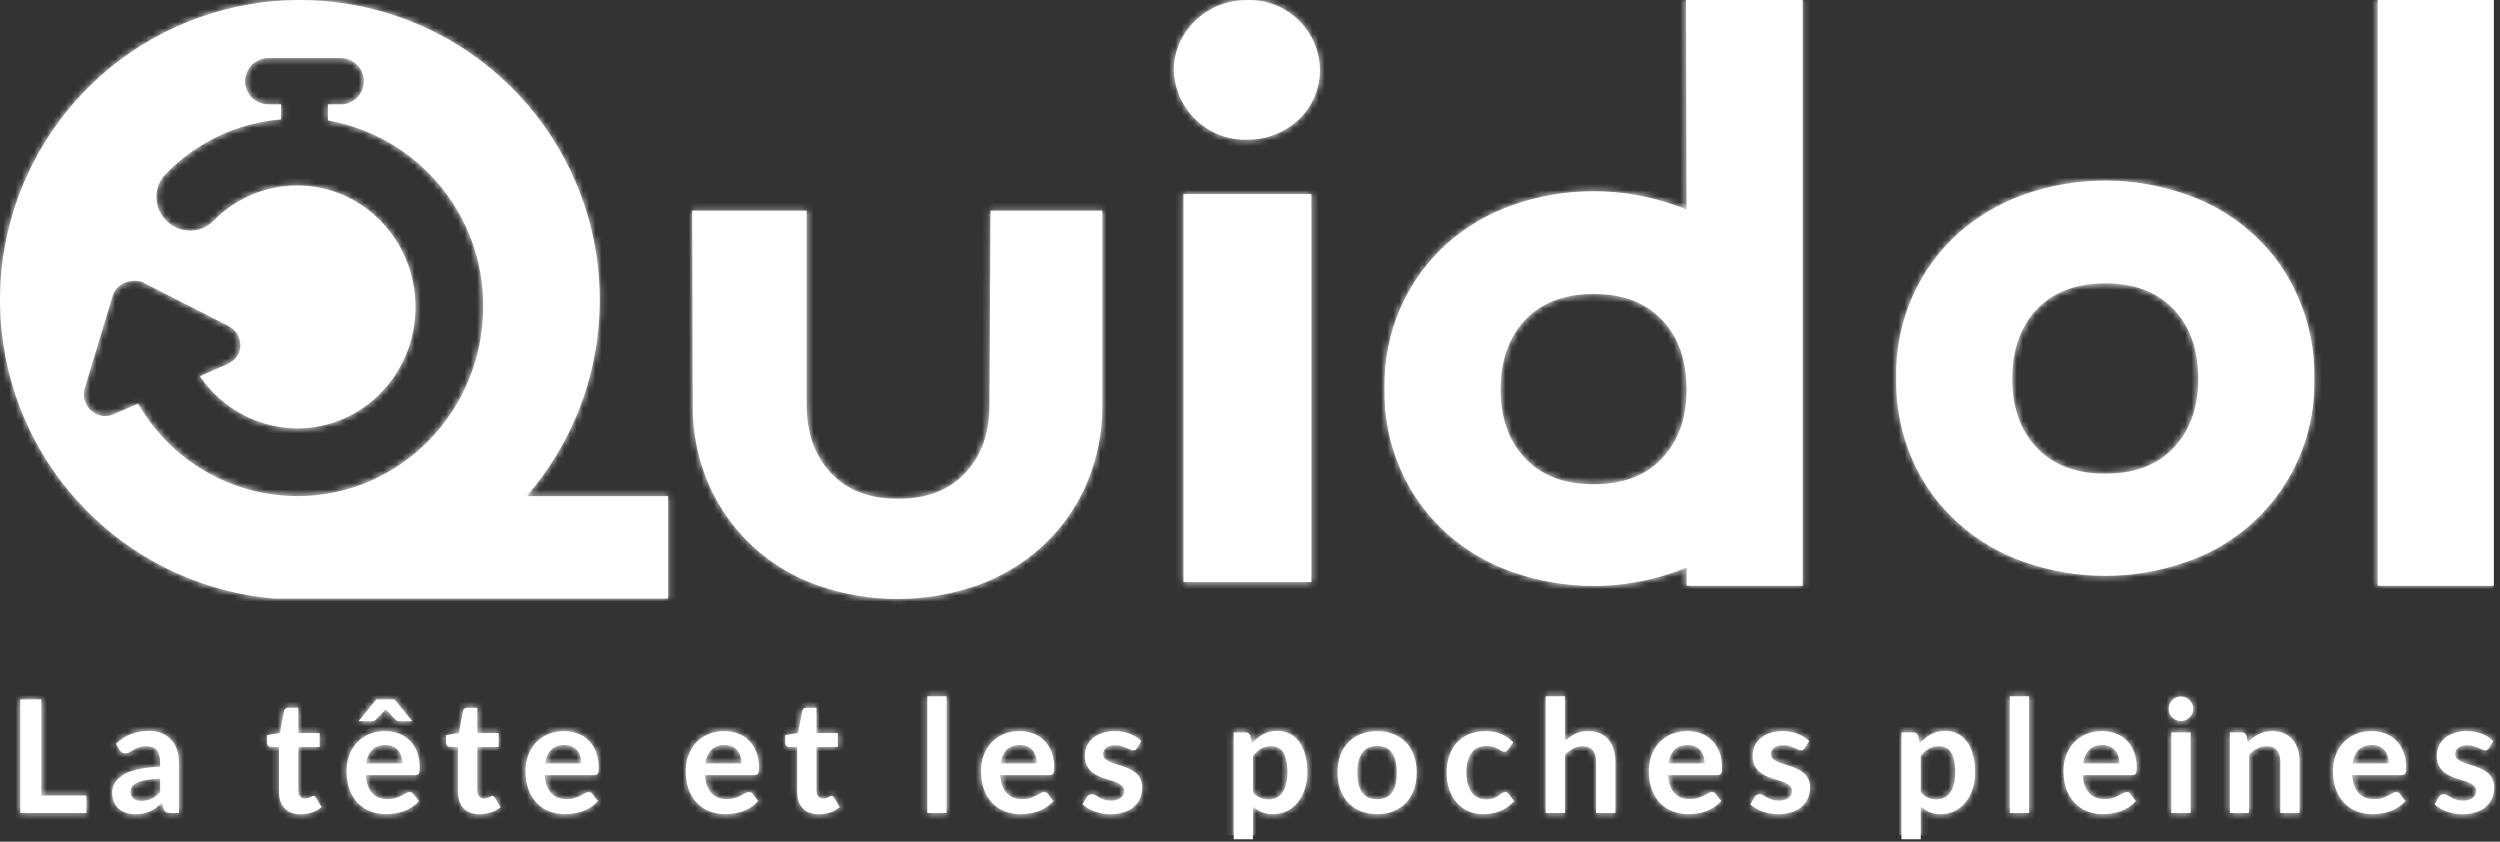<?xml version="1.0" encoding="UTF-8"?>
<svg width="401px" height="135px" viewBox="0 0 401 135" version="1.1" xmlns="http://www.w3.org/2000/svg" xmlns:xlink="http://www.w3.org/1999/xlink">
    <rect x="0" y="0" width="401" height="135" fill="#333333" stroke="none"/>
    <!-- Generator: Sketch 50.2 (55047) - http://www.bohemiancoding.com/sketch -->
    <title>Logo/Quidol + Signature</title>
    <desc>Created with Sketch.</desc>
    <defs>
        <path d="M10.861,16.603 L10.861,19.4 L0.262,19.4 L0.262,1.18 L3.628,1.18 L3.628,16.603 L10.861,16.603 Z M22.686,13.881 C21.794,13.923 21.043,14.001 20.434,14.114 C19.825,14.228 19.337,14.373 18.97,14.549 C18.603,14.725 18.34,14.931 18.181,15.166 C18.023,15.402 17.944,15.658 17.944,15.935 C17.944,16.481 18.104,16.872 18.425,17.107 C18.747,17.342 19.166,17.46 19.683,17.46 C20.317,17.46 20.865,17.344 21.328,17.113 C21.791,16.882 22.244,16.531 22.686,16.061 L22.686,13.881 Z M15.604,8.274 C17.08,6.913 18.857,6.233 20.934,6.233 C21.685,6.233 22.357,6.357 22.949,6.605 C23.541,6.853 24.042,7.197 24.451,7.638 C24.859,8.079 25.17,8.606 25.383,9.219 C25.596,9.832 25.702,10.504 25.702,11.235 L25.702,19.4 L24.3,19.4 C24.008,19.4 23.783,19.356 23.625,19.268 C23.466,19.179 23.341,19.001 23.249,18.732 L22.974,17.8 C22.649,18.094 22.332,18.352 22.023,18.575 C21.714,18.797 21.393,18.984 21.059,19.135 C20.726,19.287 20.369,19.402 19.99,19.482 C19.61,19.562 19.191,19.602 18.732,19.602 C18.19,19.602 17.689,19.528 17.23,19.381 C16.772,19.234 16.375,19.014 16.042,18.72 C15.708,18.426 15.449,18.06 15.266,17.623 C15.082,17.187 14.991,16.678 14.991,16.099 C14.991,15.771 15.045,15.446 15.153,15.122 C15.262,14.799 15.439,14.49 15.685,14.196 C15.931,13.902 16.25,13.625 16.642,13.365 C17.034,13.104 17.516,12.877 18.088,12.684 C18.659,12.491 19.324,12.334 20.083,12.212 C20.843,12.09 21.71,12.016 22.686,11.991 L22.686,11.235 C22.686,10.37 22.503,9.73 22.136,9.314 C21.769,8.898 21.239,8.69 20.546,8.69 C20.046,8.69 19.631,8.749 19.301,8.866 C18.972,8.984 18.682,9.116 18.432,9.263 C18.181,9.41 17.954,9.543 17.75,9.66 C17.545,9.778 17.318,9.837 17.068,9.837 C16.851,9.837 16.667,9.78 16.517,9.666 C16.367,9.553 16.246,9.421 16.154,9.27 L15.604,8.274 Z M45.223,19.602 C44.105,19.602 43.248,19.285 42.651,18.65 C42.055,18.016 41.756,17.14 41.756,16.023 L41.756,8.803 L40.443,8.803 C40.276,8.803 40.134,8.749 40.017,8.64 C39.9,8.53 39.842,8.367 39.842,8.148 L39.842,6.913 L41.907,6.573 L42.557,3.045 C42.599,2.877 42.678,2.747 42.795,2.655 C42.912,2.562 43.062,2.516 43.245,2.516 L44.847,2.516 L44.847,6.586 L48.276,6.586 L48.276,8.803 L44.847,8.803 L44.847,15.809 C44.847,16.212 44.945,16.527 45.141,16.754 C45.337,16.981 45.606,17.094 45.948,17.094 C46.14,17.094 46.301,17.071 46.43,17.025 C46.559,16.979 46.672,16.93 46.768,16.88 C46.864,16.83 46.949,16.781 47.024,16.735 C47.1,16.689 47.175,16.666 47.25,16.666 C47.341,16.666 47.417,16.689 47.475,16.735 C47.533,16.781 47.596,16.851 47.663,16.943 L48.589,18.455 C48.138,18.833 47.621,19.119 47.037,19.312 C46.453,19.505 45.848,19.602 45.223,19.602 Z M61.552,11.449 C61.552,11.046 61.496,10.666 61.383,10.309 C61.271,9.952 61.102,9.639 60.877,9.37 C60.651,9.102 60.366,8.89 60.02,8.734 C59.673,8.579 59.271,8.501 58.812,8.501 C57.919,8.501 57.217,8.757 56.704,9.27 C56.19,9.782 55.863,10.509 55.721,11.449 L61.552,11.449 Z M55.659,13.327 C55.709,13.99 55.825,14.564 56.009,15.047 C56.193,15.53 56.434,15.929 56.735,16.244 C57.035,16.559 57.392,16.794 57.805,16.949 C58.218,17.105 58.674,17.182 59.175,17.182 C59.675,17.182 60.107,17.124 60.47,17.006 C60.833,16.888 61.15,16.758 61.421,16.615 C61.692,16.473 61.93,16.342 62.134,16.225 C62.339,16.107 62.537,16.048 62.729,16.048 C62.987,16.048 63.179,16.145 63.304,16.338 L64.193,17.472 C63.851,17.875 63.467,18.213 63.041,18.486 C62.616,18.76 62.172,18.978 61.709,19.142 C61.246,19.306 60.775,19.421 60.295,19.488 C59.815,19.555 59.35,19.589 58.9,19.589 C58.007,19.589 57.177,19.44 56.409,19.142 C55.642,18.843 54.975,18.403 54.407,17.819 C53.84,17.235 53.394,16.513 53.068,15.652 C52.743,14.79 52.58,13.793 52.58,12.659 C52.58,11.777 52.722,10.948 53.006,10.171 C53.289,9.393 53.696,8.717 54.226,8.142 C54.756,7.566 55.402,7.111 56.165,6.775 C56.929,6.439 57.79,6.271 58.749,6.271 C59.559,6.271 60.305,6.401 60.989,6.661 C61.673,6.922 62.261,7.302 62.754,7.802 C63.246,8.302 63.632,8.915 63.911,9.641 C64.191,10.368 64.33,11.197 64.33,12.13 C64.33,12.6 64.28,12.917 64.18,13.081 C64.08,13.245 63.888,13.327 63.605,13.327 L55.659,13.327 Z M63.142,4.683 L61.077,4.683 C60.96,4.683 60.841,4.66 60.72,4.614 C60.599,4.568 60.48,4.486 60.364,4.368 L59.137,3.058 C59.046,2.974 58.958,2.873 58.875,2.755 C58.783,2.873 58.695,2.974 58.612,3.058 L57.36,4.368 C57.26,4.477 57.148,4.557 57.023,4.608 C56.897,4.658 56.772,4.683 56.647,4.683 L54.507,4.683 L57.373,1.18 L60.276,1.18 L63.142,4.683 Z M73.928,19.602 C72.81,19.602 71.953,19.285 71.357,18.65 C70.76,18.016 70.462,17.14 70.462,16.023 L70.462,8.803 L69.148,8.803 C68.981,8.803 68.839,8.749 68.723,8.64 C68.606,8.53 68.547,8.367 68.547,8.148 L68.547,6.913 L70.612,6.573 L71.263,3.045 C71.304,2.877 71.384,2.747 71.5,2.655 C71.617,2.562 71.767,2.516 71.951,2.516 L73.553,2.516 L73.553,6.586 L76.981,6.586 L76.981,8.803 L73.553,8.803 L73.553,15.809 C73.553,16.212 73.651,16.527 73.847,16.754 C74.043,16.981 74.312,17.094 74.654,17.094 C74.846,17.094 75.006,17.071 75.136,17.025 C75.265,16.979 75.377,16.93 75.473,16.88 C75.569,16.83 75.655,16.781 75.73,16.735 C75.805,16.689 75.88,16.666 75.955,16.666 C76.047,16.666 76.122,16.689 76.18,16.735 C76.239,16.781 76.301,16.851 76.368,16.943 L77.294,18.455 C76.844,18.833 76.326,19.119 75.742,19.312 C75.159,19.505 74.554,19.602 73.928,19.602 Z M90.258,11.449 C90.258,11.046 90.202,10.666 90.089,10.309 C89.976,9.952 89.807,9.639 89.582,9.37 C89.357,9.102 89.071,8.89 88.725,8.734 C88.379,8.579 87.976,8.501 87.517,8.501 C86.625,8.501 85.922,8.757 85.409,9.27 C84.896,9.782 84.568,10.509 84.427,11.449 L90.258,11.449 Z M84.364,13.327 C84.414,13.99 84.531,14.564 84.714,15.047 C84.898,15.53 85.14,15.929 85.44,16.244 C85.741,16.559 86.097,16.794 86.51,16.949 C86.923,17.105 87.38,17.182 87.88,17.182 C88.381,17.182 88.813,17.124 89.175,17.006 C89.538,16.888 89.855,16.758 90.126,16.615 C90.398,16.473 90.635,16.342 90.84,16.225 C91.044,16.107 91.242,16.048 91.434,16.048 C91.693,16.048 91.885,16.145 92.01,16.338 L92.898,17.472 C92.556,17.875 92.172,18.213 91.747,18.486 C91.321,18.76 90.877,18.978 90.414,19.142 C89.951,19.306 89.48,19.421 89,19.488 C88.521,19.555 88.056,19.589 87.605,19.589 C86.712,19.589 85.882,19.44 85.115,19.142 C84.347,18.843 83.68,18.403 83.113,17.819 C82.546,17.235 82.099,16.513 81.774,15.652 C81.449,14.79 81.286,13.793 81.286,12.659 C81.286,11.777 81.428,10.948 81.711,10.171 C81.995,9.393 82.402,8.717 82.931,8.142 C83.461,7.566 84.108,7.111 84.871,6.775 C85.634,6.439 86.496,6.271 87.455,6.271 C88.264,6.271 89.011,6.401 89.695,6.661 C90.379,6.922 90.967,7.302 91.459,7.802 C91.951,8.302 92.337,8.915 92.617,9.641 C92.896,10.368 93.036,11.197 93.036,12.13 C93.036,12.6 92.986,12.917 92.886,13.081 C92.786,13.245 92.594,13.327 92.31,13.327 L84.364,13.327 Z M115.96,11.449 C115.96,11.046 115.904,10.666 115.791,10.309 C115.679,9.952 115.51,9.639 115.284,9.37 C115.059,9.102 114.773,8.89 114.427,8.734 C114.081,8.579 113.679,8.501 113.22,8.501 C112.327,8.501 111.624,8.757 111.111,9.27 C110.598,9.782 110.271,10.509 110.129,11.449 L115.96,11.449 Z M110.066,13.327 C110.116,13.99 110.233,14.564 110.417,15.047 C110.6,15.53 110.842,15.929 111.143,16.244 C111.443,16.559 111.799,16.794 112.212,16.949 C112.625,17.105 113.082,17.182 113.583,17.182 C114.083,17.182 114.515,17.124 114.878,17.006 C115.241,16.888 115.558,16.758 115.829,16.615 C116.1,16.473 116.338,16.342 116.542,16.225 C116.746,16.107 116.945,16.048 117.136,16.048 C117.395,16.048 117.587,16.145 117.712,16.338 L118.6,17.472 C118.258,17.875 117.875,18.213 117.449,18.486 C117.024,18.76 116.58,18.978 116.117,19.142 C115.654,19.306 115.182,19.421 114.703,19.488 C114.223,19.555 113.758,19.589 113.307,19.589 C112.415,19.589 111.585,19.44 110.817,19.142 C110.05,18.843 109.382,18.403 108.815,17.819 C108.248,17.235 107.801,16.513 107.476,15.652 C107.151,14.79 106.988,13.793 106.988,12.659 C106.988,11.777 107.13,10.948 107.414,10.171 C107.697,9.393 108.104,8.717 108.634,8.142 C109.163,7.566 109.81,7.111 110.573,6.775 C111.336,6.439 112.198,6.271 113.157,6.271 C113.966,6.271 114.713,6.401 115.397,6.661 C116.081,6.922 116.669,7.302 117.161,7.802 C117.654,8.302 118.039,8.915 118.319,9.641 C118.598,10.368 118.738,11.197 118.738,12.13 C118.738,12.6 118.688,12.917 118.588,13.081 C118.488,13.245 118.296,13.327 118.012,13.327 L110.066,13.327 Z M128.336,19.602 C127.218,19.602 126.361,19.285 125.764,18.65 C125.168,18.016 124.87,17.14 124.87,16.023 L124.87,8.803 L123.556,8.803 C123.389,8.803 123.247,8.749 123.13,8.64 C123.013,8.53 122.955,8.367 122.955,8.148 L122.955,6.913 L125.02,6.573 L125.67,3.045 C125.712,2.877 125.791,2.747 125.908,2.655 C126.025,2.562 126.175,2.516 126.359,2.516 L127.96,2.516 L127.96,6.586 L131.389,6.586 L131.389,8.803 L127.96,8.803 L127.96,15.809 C127.96,16.212 128.058,16.527 128.254,16.754 C128.45,16.981 128.719,17.094 129.062,17.094 C129.253,17.094 129.414,17.071 129.543,17.025 C129.673,16.979 129.785,16.93 129.881,16.88 C129.977,16.83 130.063,16.781 130.138,16.735 C130.213,16.689 130.288,16.666 130.363,16.666 C130.455,16.666 130.53,16.689 130.588,16.735 C130.647,16.781 130.709,16.851 130.776,16.943 L131.702,18.455 C131.251,18.833 130.734,19.119 130.15,19.312 C129.566,19.505 128.961,19.602 128.336,19.602 Z M148.832,0.676 L148.832,19.4 L145.742,19.4 L145.742,0.676 L148.832,0.676 Z M163.323,11.449 C163.323,11.046 163.267,10.666 163.154,10.309 C163.041,9.952 162.872,9.639 162.647,9.37 C162.422,9.102 162.136,8.89 161.79,8.734 C161.444,8.579 161.041,8.501 160.582,8.501 C159.69,8.501 158.987,8.757 158.474,9.27 C157.961,9.782 157.633,10.509 157.492,11.449 L163.323,11.449 Z M157.429,13.327 C157.479,13.99 157.596,14.564 157.779,15.047 C157.963,15.53 158.205,15.929 158.505,16.244 C158.806,16.559 159.162,16.794 159.575,16.949 C159.988,17.105 160.445,17.182 160.945,17.182 C161.446,17.182 161.878,17.124 162.24,17.006 C162.603,16.888 162.92,16.758 163.191,16.615 C163.463,16.473 163.7,16.342 163.905,16.225 C164.109,16.107 164.307,16.048 164.499,16.048 C164.758,16.048 164.95,16.145 165.075,16.338 L165.963,17.472 C165.621,17.875 165.237,18.213 164.812,18.486 C164.386,18.76 163.942,18.978 163.479,19.142 C163.016,19.306 162.545,19.421 162.065,19.488 C161.586,19.555 161.121,19.589 160.67,19.589 C159.777,19.589 158.947,19.44 158.18,19.142 C157.412,18.843 156.745,18.403 156.178,17.819 C155.611,17.235 155.164,16.513 154.839,15.652 C154.514,14.79 154.351,13.793 154.351,12.659 C154.351,11.777 154.493,10.948 154.776,10.171 C155.06,9.393 155.467,8.717 155.996,8.142 C156.526,7.566 157.173,7.111 157.936,6.775 C158.699,6.439 159.561,6.271 160.52,6.271 C161.329,6.271 162.076,6.401 162.76,6.661 C163.444,6.922 164.032,7.302 164.524,7.802 C165.016,8.302 165.402,8.915 165.682,9.641 C165.961,10.368 166.101,11.197 166.101,12.13 C166.101,12.6 166.051,12.917 165.951,13.081 C165.851,13.245 165.659,13.327 165.375,13.327 L157.429,13.327 Z M179.377,8.992 C179.294,9.127 179.206,9.221 179.115,9.276 C179.023,9.331 178.906,9.358 178.764,9.358 C178.614,9.358 178.454,9.316 178.282,9.232 C178.111,9.148 177.913,9.053 177.688,8.948 C177.463,8.843 177.206,8.749 176.919,8.665 C176.631,8.581 176.291,8.539 175.899,8.539 C175.29,8.539 174.812,8.669 174.466,8.929 C174.12,9.19 173.947,9.53 173.947,9.95 C173.947,10.227 174.036,10.46 174.216,10.649 C174.395,10.838 174.633,11.004 174.929,11.147 C175.225,11.29 175.561,11.418 175.936,11.531 C176.312,11.645 176.693,11.769 177.081,11.903 C177.469,12.037 177.851,12.191 178.226,12.363 C178.602,12.535 178.937,12.753 179.233,13.018 C179.53,13.283 179.767,13.6 179.947,13.969 C180.126,14.339 180.216,14.784 180.216,15.305 C180.216,15.927 180.105,16.5 179.884,17.025 C179.663,17.55 179.336,18.003 178.902,18.386 C178.468,18.768 177.932,19.066 177.294,19.28 C176.656,19.495 175.92,19.602 175.085,19.602 C174.643,19.602 174.212,19.562 173.79,19.482 C173.369,19.402 172.964,19.291 172.576,19.148 C172.189,19.005 171.83,18.837 171.5,18.644 C171.171,18.451 170.881,18.241 170.631,18.014 L171.344,16.83 C171.436,16.687 171.544,16.578 171.669,16.502 C171.794,16.426 171.953,16.389 172.145,16.389 C172.337,16.389 172.518,16.443 172.689,16.552 C172.86,16.662 173.058,16.779 173.283,16.905 C173.509,17.031 173.774,17.149 174.078,17.258 C174.383,17.367 174.768,17.422 175.236,17.422 C175.603,17.422 175.917,17.378 176.18,17.29 C176.443,17.201 176.66,17.086 176.831,16.943 C177.002,16.8 177.127,16.634 177.206,16.445 C177.286,16.256 177.325,16.061 177.325,15.859 C177.325,15.557 177.236,15.309 177.056,15.116 C176.877,14.923 176.639,14.755 176.343,14.612 C176.047,14.469 175.709,14.341 175.329,14.228 C174.95,14.114 174.562,13.99 174.166,13.856 C173.769,13.722 173.381,13.564 173.002,13.383 C172.622,13.203 172.284,12.974 171.988,12.697 C171.692,12.42 171.454,12.079 171.275,11.676 C171.096,11.273 171.006,10.786 171.006,10.215 C171.006,9.685 171.11,9.181 171.319,8.703 C171.527,8.224 171.834,7.806 172.239,7.449 C172.643,7.092 173.148,6.806 173.753,6.592 C174.357,6.378 175.056,6.271 175.849,6.271 C176.733,6.271 177.538,6.418 178.264,6.712 C178.989,7.006 179.594,7.392 180.078,7.871 L179.377,8.992 Z M197.972,16.048 C198.322,16.477 198.704,16.779 199.117,16.956 C199.53,17.132 199.978,17.22 200.462,17.22 C200.929,17.22 201.351,17.132 201.726,16.956 C202.102,16.779 202.421,16.51 202.683,16.149 C202.946,15.788 203.148,15.332 203.29,14.782 C203.432,14.232 203.503,13.583 203.503,12.835 C203.503,12.079 203.443,11.439 203.322,10.914 C203.201,10.389 203.027,9.963 202.802,9.635 C202.577,9.307 202.304,9.068 201.983,8.917 C201.661,8.766 201.296,8.69 200.888,8.69 C200.245,8.69 199.699,8.826 199.248,9.1 C198.798,9.373 198.373,9.757 197.972,10.252 L197.972,16.048 Z M197.809,8.236 C198.335,7.64 198.931,7.157 199.599,6.787 C200.266,6.418 201.05,6.233 201.951,6.233 C202.652,6.233 203.292,6.38 203.872,6.674 C204.452,6.968 204.952,7.394 205.374,7.953 C205.795,8.512 206.12,9.2 206.35,10.019 C206.579,10.838 206.694,11.777 206.694,12.835 C206.694,13.801 206.565,14.696 206.306,15.519 C206.047,16.342 205.678,17.056 205.199,17.661 C204.719,18.266 204.139,18.738 203.459,19.079 C202.779,19.419 202.018,19.589 201.176,19.589 C200.458,19.589 199.845,19.478 199.336,19.255 C198.827,19.032 198.373,18.724 197.972,18.329 L197.972,23.621 L194.881,23.621 L194.881,6.472 L196.771,6.472 C197.171,6.472 197.434,6.661 197.559,7.039 L197.809,8.236 Z M217.906,6.271 C218.857,6.271 219.722,6.426 220.502,6.737 C221.282,7.048 221.95,7.489 222.504,8.06 C223.059,8.631 223.487,9.328 223.787,10.152 C224.087,10.975 224.237,11.895 224.237,12.911 C224.237,13.936 224.087,14.86 223.787,15.683 C223.487,16.506 223.059,17.208 222.504,17.787 C221.95,18.367 221.282,18.812 220.502,19.123 C219.722,19.434 218.857,19.589 217.906,19.589 C216.946,19.589 216.075,19.434 215.29,19.123 C214.506,18.812 213.837,18.367 213.282,17.787 C212.727,17.208 212.298,16.506 211.993,15.683 C211.689,14.86 211.537,13.936 211.537,12.911 C211.537,11.895 211.689,10.975 211.993,10.152 C212.298,9.328 212.727,8.631 213.282,8.06 C213.837,7.489 214.506,7.048 215.29,6.737 C216.075,6.426 216.946,6.271 217.906,6.271 Z M217.906,17.195 C218.974,17.195 219.764,16.834 220.277,16.111 C220.79,15.389 221.047,14.331 221.047,12.936 C221.047,11.542 220.79,10.479 220.277,9.748 C219.764,9.018 218.974,8.652 217.906,8.652 C216.821,8.652 216.018,9.02 215.497,9.755 C214.976,10.49 214.715,11.55 214.715,12.936 C214.715,14.322 214.976,15.378 215.497,16.105 C216.018,16.832 216.821,17.195 217.906,17.195 Z M238.928,9.207 C238.836,9.324 238.747,9.417 238.659,9.484 C238.571,9.551 238.444,9.585 238.277,9.585 C238.119,9.585 237.965,9.536 237.814,9.44 C237.664,9.343 237.485,9.234 237.276,9.112 C237.068,8.99 236.82,8.881 236.532,8.784 C236.244,8.688 235.887,8.64 235.462,8.64 C234.92,8.64 234.444,8.738 234.035,8.936 C233.627,9.133 233.287,9.417 233.016,9.786 C232.744,10.156 232.542,10.603 232.409,11.128 C232.275,11.653 232.208,12.247 232.208,12.911 C232.208,13.6 232.281,14.213 232.427,14.751 C232.573,15.288 232.784,15.74 233.059,16.105 C233.335,16.471 233.668,16.748 234.06,16.937 C234.452,17.126 234.895,17.22 235.387,17.22 C235.879,17.22 236.277,17.159 236.582,17.038 C236.886,16.916 237.143,16.781 237.351,16.634 C237.56,16.487 237.741,16.353 237.896,16.231 C238.05,16.109 238.223,16.048 238.415,16.048 C238.665,16.048 238.853,16.145 238.978,16.338 L239.867,17.472 C239.525,17.875 239.153,18.213 238.753,18.486 C238.352,18.76 237.937,18.978 237.508,19.142 C237.078,19.306 236.636,19.421 236.181,19.488 C235.727,19.555 235.274,19.589 234.824,19.589 C234.031,19.589 233.285,19.44 232.584,19.142 C231.883,18.843 231.27,18.409 230.744,17.838 C230.219,17.266 229.804,16.567 229.499,15.74 C229.195,14.912 229.043,13.969 229.043,12.911 C229.043,11.962 229.178,11.082 229.449,10.271 C229.72,9.461 230.119,8.759 230.644,8.167 C231.17,7.575 231.821,7.111 232.596,6.775 C233.372,6.439 234.265,6.271 235.274,6.271 C236.234,6.271 237.074,6.426 237.796,6.737 C238.517,7.048 239.166,7.493 239.741,8.073 L238.928,9.207 Z M248.013,7.858 C248.513,7.388 249.064,7.006 249.664,6.712 C250.265,6.418 250.97,6.271 251.779,6.271 C252.48,6.271 253.101,6.39 253.644,6.63 C254.186,6.869 254.638,7.205 255.001,7.638 C255.364,8.071 255.64,8.587 255.827,9.188 C256.015,9.788 256.109,10.45 256.109,11.172 L256.109,19.4 L253.018,19.4 L253.018,11.172 C253.018,10.383 252.839,9.772 252.48,9.339 C252.121,8.906 251.575,8.69 250.841,8.69 C250.307,8.69 249.806,8.812 249.339,9.055 C248.872,9.299 248.43,9.631 248.013,10.051 L248.013,19.4 L244.922,19.4 L244.922,0.676 L248.013,0.676 L248.013,7.858 Z M270.436,11.449 C270.436,11.046 270.38,10.666 270.268,10.309 C270.155,9.952 269.986,9.639 269.761,9.37 C269.536,9.102 269.25,8.89 268.904,8.734 C268.557,8.579 268.155,8.501 267.696,8.501 C266.803,8.501 266.101,8.757 265.588,9.27 C265.075,9.782 264.747,10.509 264.605,11.449 L270.436,11.449 Z M264.543,13.327 C264.593,13.99 264.71,14.564 264.893,15.047 C265.077,15.53 265.319,15.929 265.619,16.244 C265.919,16.559 266.276,16.794 266.689,16.949 C267.102,17.105 267.558,17.182 268.059,17.182 C268.56,17.182 268.991,17.124 269.354,17.006 C269.717,16.888 270.034,16.758 270.305,16.615 C270.576,16.473 270.814,16.342 271.018,16.225 C271.223,16.107 271.421,16.048 271.613,16.048 C271.871,16.048 272.063,16.145 272.188,16.338 L273.077,17.472 C272.735,17.875 272.351,18.213 271.926,18.486 C271.5,18.76 271.056,18.978 270.593,19.142 C270.13,19.306 269.659,19.421 269.179,19.488 C268.699,19.555 268.234,19.589 267.784,19.589 C266.891,19.589 266.061,19.44 265.294,19.142 C264.526,18.843 263.859,18.403 263.291,17.819 C262.724,17.235 262.278,16.513 261.952,15.652 C261.627,14.79 261.464,13.793 261.464,12.659 C261.464,11.777 261.606,10.948 261.89,10.171 C262.174,9.393 262.58,8.717 263.11,8.142 C263.64,7.566 264.286,7.111 265.05,6.775 C265.813,6.439 266.674,6.271 267.634,6.271 C268.443,6.271 269.189,6.401 269.873,6.661 C270.557,6.922 271.146,7.302 271.638,7.802 C272.13,8.302 272.516,8.915 272.795,9.641 C273.075,10.368 273.214,11.197 273.214,12.13 C273.214,12.6 273.164,12.917 273.064,13.081 C272.964,13.245 272.772,13.327 272.489,13.327 L264.543,13.327 Z M286.491,8.992 C286.408,9.127 286.32,9.221 286.228,9.276 C286.136,9.331 286.02,9.358 285.878,9.358 C285.728,9.358 285.567,9.316 285.396,9.232 C285.225,9.148 285.027,9.053 284.802,8.948 C284.576,8.843 284.32,8.749 284.032,8.665 C283.744,8.581 283.404,8.539 283.012,8.539 C282.403,8.539 281.926,8.669 281.58,8.929 C281.233,9.19 281.06,9.53 281.06,9.95 C281.06,10.227 281.15,10.46 281.329,10.649 C281.509,10.838 281.746,11.004 282.043,11.147 C282.339,11.29 282.674,11.418 283.05,11.531 C283.425,11.645 283.807,11.769 284.195,11.903 C284.583,12.037 284.964,12.191 285.34,12.363 C285.715,12.535 286.051,12.753 286.347,13.018 C286.643,13.283 286.881,13.6 287.06,13.969 C287.24,14.339 287.329,14.784 287.329,15.305 C287.329,15.927 287.219,16.5 286.998,17.025 C286.777,17.55 286.449,18.003 286.016,18.386 C285.582,18.768 285.046,19.066 284.408,19.28 C283.769,19.495 283.033,19.602 282.199,19.602 C281.757,19.602 281.325,19.562 280.904,19.482 C280.483,19.402 280.078,19.291 279.69,19.148 C279.302,19.005 278.943,18.837 278.614,18.644 C278.284,18.451 277.995,18.241 277.744,18.014 L278.458,16.83 C278.549,16.687 278.658,16.578 278.783,16.502 C278.908,16.426 279.066,16.389 279.258,16.389 C279.45,16.389 279.632,16.443 279.803,16.552 C279.974,16.662 280.172,16.779 280.397,16.905 C280.622,17.031 280.887,17.149 281.192,17.258 C281.496,17.367 281.882,17.422 282.349,17.422 C282.716,17.422 283.031,17.378 283.294,17.29 C283.557,17.201 283.774,17.086 283.945,16.943 C284.116,16.8 284.241,16.634 284.32,16.445 C284.399,16.256 284.439,16.061 284.439,15.859 C284.439,15.557 284.349,15.309 284.17,15.116 C283.99,14.923 283.753,14.755 283.457,14.612 C283.16,14.469 282.823,14.341 282.443,14.228 C282.063,14.114 281.676,13.99 281.279,13.856 C280.883,13.722 280.495,13.564 280.116,13.383 C279.736,13.203 279.398,12.974 279.102,12.697 C278.806,12.42 278.568,12.079 278.389,11.676 C278.209,11.273 278.12,10.786 278.12,10.215 C278.12,9.685 278.224,9.181 278.432,8.703 C278.641,8.224 278.948,7.806 279.352,7.449 C279.757,7.092 280.261,6.806 280.866,6.592 C281.471,6.378 282.17,6.271 282.962,6.271 C283.847,6.271 284.652,6.418 285.377,6.712 C286.103,7.006 286.708,7.392 287.192,7.871 L286.491,8.992 Z M305.086,16.048 C305.436,16.477 305.818,16.779 306.231,16.956 C306.644,17.132 307.092,17.22 307.576,17.22 C308.043,17.22 308.464,17.132 308.84,16.956 C309.215,16.779 309.534,16.51 309.797,16.149 C310.06,15.788 310.262,15.332 310.404,14.782 C310.546,14.232 310.617,13.583 310.617,12.835 C310.617,12.079 310.556,11.439 310.435,10.914 C310.314,10.389 310.141,9.963 309.916,9.635 C309.691,9.307 309.417,9.068 309.096,8.917 C308.775,8.766 308.41,8.69 308.001,8.69 C307.359,8.69 306.813,8.826 306.362,9.1 C305.912,9.373 305.486,9.757 305.086,10.252 L305.086,16.048 Z M304.923,8.236 C305.449,7.64 306.045,7.157 306.712,6.787 C307.38,6.418 308.164,6.233 309.065,6.233 C309.766,6.233 310.406,6.38 310.986,6.674 C311.566,6.968 312.066,7.394 312.487,7.953 C312.909,8.512 313.234,9.2 313.463,10.019 C313.693,10.838 313.808,11.777 313.808,12.835 C313.808,13.801 313.678,14.696 313.42,15.519 C313.161,16.342 312.792,17.056 312.312,17.661 C311.832,18.266 311.253,18.738 310.573,19.079 C309.893,19.419 309.132,19.589 308.289,19.589 C307.572,19.589 306.959,19.478 306.45,19.255 C305.941,19.032 305.486,18.724 305.086,18.329 L305.086,23.621 L301.995,23.621 L301.995,6.472 L303.884,6.472 C304.285,6.472 304.548,6.661 304.673,7.039 L304.923,8.236 Z M322.467,0.676 L322.467,19.4 L319.376,19.4 L319.376,0.676 L322.467,0.676 Z M336.957,11.449 C336.957,11.046 336.901,10.666 336.788,10.309 C336.676,9.952 336.507,9.639 336.281,9.37 C336.056,9.102 335.77,8.89 335.424,8.734 C335.078,8.579 334.675,8.501 334.217,8.501 C333.324,8.501 332.621,8.757 332.108,9.27 C331.595,9.782 331.268,10.509 331.126,11.449 L336.957,11.449 Z M331.063,13.327 C331.113,13.99 331.23,14.564 331.414,15.047 C331.597,15.53 331.839,15.929 332.139,16.244 C332.44,16.559 332.796,16.794 333.209,16.949 C333.622,17.105 334.079,17.182 334.58,17.182 C335.08,17.182 335.512,17.124 335.875,17.006 C336.238,16.888 336.555,16.758 336.826,16.615 C337.097,16.473 337.335,16.342 337.539,16.225 C337.743,16.107 337.941,16.048 338.133,16.048 C338.392,16.048 338.584,16.145 338.709,16.338 L339.597,17.472 C339.255,17.875 338.872,18.213 338.446,18.486 C338.021,18.76 337.576,18.978 337.113,19.142 C336.65,19.306 336.179,19.421 335.699,19.488 C335.22,19.555 334.755,19.589 334.304,19.589 C333.412,19.589 332.582,19.44 331.814,19.142 C331.047,18.843 330.379,18.403 329.812,17.819 C329.245,17.235 328.798,16.513 328.473,15.652 C328.148,14.79 327.985,13.793 327.985,12.659 C327.985,11.777 328.127,10.948 328.41,10.171 C328.694,9.393 329.101,8.717 329.631,8.142 C330.16,7.566 330.807,7.111 331.57,6.775 C332.333,6.439 333.195,6.271 334.154,6.271 C334.963,6.271 335.71,6.401 336.394,6.661 C337.078,6.922 337.666,7.302 338.158,7.802 C338.651,8.302 339.036,8.915 339.316,9.641 C339.595,10.368 339.735,11.197 339.735,12.13 C339.735,12.6 339.685,12.917 339.585,13.081 C339.485,13.245 339.293,13.327 339.009,13.327 L331.063,13.327 Z M348.382,6.472 L348.382,19.4 L345.278,19.4 L345.278,6.472 L348.382,6.472 Z M348.807,2.705 C348.807,2.974 348.753,3.226 348.644,3.461 C348.536,3.696 348.392,3.902 348.213,4.078 C348.033,4.255 347.823,4.395 347.581,4.5 C347.339,4.606 347.08,4.658 346.805,4.658 C346.538,4.658 346.286,4.606 346.048,4.5 C345.81,4.395 345.604,4.255 345.429,4.078 C345.253,3.902 345.114,3.696 345.009,3.461 C344.905,3.226 344.853,2.974 344.853,2.705 C344.853,2.428 344.905,2.167 345.009,1.924 C345.114,1.68 345.253,1.47 345.429,1.294 C345.604,1.117 345.81,0.977 346.048,0.872 C346.286,0.767 346.538,0.714 346.805,0.714 C347.08,0.714 347.339,0.767 347.581,0.872 C347.823,0.977 348.033,1.117 348.213,1.294 C348.392,1.47 348.536,1.68 348.644,1.924 C348.753,2.167 348.807,2.428 348.807,2.705 Z M357.554,8.06 C357.813,7.8 358.086,7.558 358.374,7.335 C358.661,7.113 358.966,6.924 359.287,6.769 C359.608,6.613 359.952,6.491 360.319,6.403 C360.686,6.315 361.087,6.271 361.521,6.271 C362.221,6.271 362.843,6.39 363.385,6.63 C363.927,6.869 364.38,7.205 364.743,7.638 C365.106,8.071 365.381,8.587 365.569,9.188 C365.756,9.788 365.85,10.45 365.85,11.172 L365.85,19.4 L362.759,19.4 L362.759,11.172 C362.759,10.383 362.58,9.772 362.221,9.339 C361.863,8.906 361.316,8.69 360.582,8.69 C360.048,8.69 359.548,8.812 359.081,9.055 C358.613,9.299 358.171,9.631 357.754,10.051 L357.754,19.4 L354.663,19.4 L354.663,6.472 L356.553,6.472 C356.953,6.472 357.216,6.661 357.341,7.039 L357.554,8.06 Z M380.178,11.449 C380.178,11.046 380.122,10.666 380.009,10.309 C379.896,9.952 379.727,9.639 379.502,9.37 C379.277,9.102 378.991,8.89 378.645,8.734 C378.299,8.579 377.896,8.501 377.438,8.501 C376.545,8.501 375.842,8.757 375.329,9.27 C374.816,9.782 374.489,10.509 374.347,11.449 L380.178,11.449 Z M374.284,13.327 C374.334,13.99 374.451,14.564 374.635,15.047 C374.818,15.53 375.06,15.929 375.36,16.244 C375.661,16.559 376.017,16.794 376.43,16.949 C376.843,17.105 377.3,17.182 377.8,17.182 C378.301,17.182 378.733,17.124 379.096,17.006 C379.458,16.888 379.775,16.758 380.047,16.615 C380.318,16.473 380.555,16.342 380.76,16.225 C380.964,16.107 381.162,16.048 381.354,16.048 C381.613,16.048 381.805,16.145 381.93,16.338 L382.818,17.472 C382.476,17.875 382.092,18.213 381.667,18.486 C381.242,18.76 380.797,18.978 380.334,19.142 C379.871,19.306 379.4,19.421 378.92,19.488 C378.441,19.555 377.976,19.589 377.525,19.589 C376.632,19.589 375.802,19.44 375.035,19.142 C374.267,18.843 373.6,18.403 373.033,17.819 C372.466,17.235 372.019,16.513 371.694,15.652 C371.369,14.79 371.206,13.793 371.206,12.659 C371.206,11.777 371.348,10.948 371.631,10.171 C371.915,9.393 372.322,8.717 372.851,8.142 C373.381,7.566 374.028,7.111 374.791,6.775 C375.554,6.439 376.416,6.271 377.375,6.271 C378.184,6.271 378.931,6.401 379.615,6.661 C380.299,6.922 380.887,7.302 381.379,7.802 C381.871,8.302 382.257,8.915 382.537,9.641 C382.816,10.368 382.956,11.197 382.956,12.13 C382.956,12.6 382.906,12.917 382.806,13.081 C382.706,13.245 382.514,13.327 382.23,13.327 L374.284,13.327 Z M396.232,8.992 C396.149,9.127 396.061,9.221 395.97,9.276 C395.878,9.331 395.761,9.358 395.619,9.358 C395.469,9.358 395.309,9.316 395.138,9.232 C394.967,9.148 394.768,9.053 394.543,8.948 C394.318,8.843 394.061,8.749 393.774,8.665 C393.486,8.581 393.146,8.539 392.754,8.539 C392.145,8.539 391.667,8.669 391.321,8.929 C390.975,9.19 390.802,9.53 390.802,9.95 C390.802,10.227 390.891,10.46 391.071,10.649 C391.25,10.838 391.488,11.004 391.784,11.147 C392.08,11.29 392.416,11.418 392.791,11.531 C393.167,11.645 393.548,11.769 393.936,11.903 C394.324,12.037 394.706,12.191 395.081,12.363 C395.457,12.535 395.792,12.753 396.089,13.018 C396.385,13.283 396.622,13.6 396.802,13.969 C396.981,14.339 397.071,14.784 397.071,15.305 C397.071,15.927 396.96,16.5 396.739,17.025 C396.518,17.55 396.191,18.003 395.757,18.386 C395.323,18.768 394.787,19.066 394.149,19.28 C393.511,19.495 392.775,19.602 391.94,19.602 C391.498,19.602 391.067,19.562 390.645,19.482 C390.224,19.402 389.819,19.291 389.431,19.148 C389.044,19.005 388.685,18.837 388.355,18.644 C388.026,18.451 387.736,18.241 387.486,18.014 L388.199,16.83 C388.291,16.687 388.399,16.578 388.524,16.502 C388.649,16.426 388.808,16.389 389,16.389 C389.192,16.389 389.373,16.443 389.544,16.552 C389.715,16.662 389.913,16.779 390.138,16.905 C390.364,17.031 390.629,17.149 390.933,17.258 C391.238,17.367 391.623,17.422 392.091,17.422 C392.458,17.422 392.773,17.378 393.035,17.29 C393.298,17.201 393.515,17.086 393.686,16.943 C393.857,16.8 393.982,16.634 394.061,16.445 C394.141,16.256 394.18,16.061 394.18,15.859 C394.18,15.557 394.091,15.309 393.911,15.116 C393.732,14.923 393.494,14.755 393.198,14.612 C392.902,14.469 392.564,14.341 392.184,14.228 C391.805,14.114 391.417,13.99 391.021,13.856 C390.624,13.722 390.236,13.564 389.857,13.383 C389.477,13.203 389.14,12.974 388.843,12.697 C388.547,12.42 388.309,12.079 388.13,11.676 C387.951,11.273 387.861,10.786 387.861,10.215 C387.861,9.685 387.965,9.181 388.174,8.703 C388.382,8.224 388.689,7.806 389.094,7.449 C389.498,7.092 390.003,6.806 390.608,6.592 C391.213,6.378 391.911,6.271 392.704,6.271 C393.588,6.271 394.393,6.418 395.119,6.712 C395.845,7.006 396.449,7.392 396.933,7.871 L396.232,8.992 Z" id="path-1"></path>
        <path d="M381.379,0 L400,0 L400,93.966 L381.379,93.966 L381.379,0 Z M361.472,37.608 C364.561,40.411 367.002,43.853 368.627,47.694 C370.433,51.791 371.316,56.235 371.214,60.711 C371.541,73.917 363.274,85.811 350.783,90.108 C342.307,93.125 333.051,93.125 324.576,90.108 C320.614,88.734 316.976,86.563 313.886,83.728 C310.826,80.934 308.389,77.526 306.731,73.728 C304.934,69.598 304.051,65.128 304.145,60.625 C304.051,56.15 304.934,51.708 306.731,47.608 C308.411,43.822 310.845,40.419 313.886,37.608 C316.998,34.804 320.63,32.636 324.576,31.228 C333.051,28.211 342.307,28.211 350.783,31.228 C354.744,32.603 358.382,34.774 361.472,37.608 Z M348.714,71.746 C351.3,68.987 352.593,65.366 352.593,60.797 C352.593,56.228 351.386,52.522 348.714,49.677 C346.041,46.832 342.421,45.453 337.679,45.453 C332.938,45.453 329.231,46.918 326.645,49.677 C324.058,52.435 322.765,56.228 322.765,60.711 C322.765,65.194 323.972,68.901 326.645,71.746 C329.317,74.591 332.938,75.97 337.679,75.97 C342.421,75.97 346.127,74.591 348.714,71.746 Z M270.525,33.621 L270.439,0 L289.146,0 L289.146,93.966 L270.525,93.966 L270.525,91.034 C269.937,91.302 269.332,91.532 268.715,91.724 C260.24,94.741 250.983,94.741 242.508,91.724 C238.546,90.35 234.908,88.179 231.818,85.345 C228.759,82.55 226.321,79.143 224.663,75.345 C222.858,71.248 221.975,66.804 222.077,62.328 C221.984,57.852 222.866,53.41 224.663,49.31 C226.343,45.525 228.778,42.122 231.818,39.31 C234.931,36.506 238.562,34.339 242.508,32.931 C250.983,29.914 260.24,29.914 268.715,32.931 C269.332,33.123 269.937,33.353 270.525,33.621 Z M266.646,73.448 C269.232,70.69 270.525,67.069 270.525,62.5 C270.525,57.931 269.318,54.224 266.646,51.379 C263.973,48.534 260.353,47.155 255.611,47.155 C250.87,47.155 247.163,48.621 244.577,51.379 C241.991,54.138 240.698,57.931 240.698,62.414 C240.698,66.897 241.904,70.603 244.577,73.448 C247.249,76.293 250.87,77.672 255.611,77.672 C260.353,77.672 264.06,76.293 266.646,73.448 Z M189.828,31.127 L210.345,31.127 L210.345,93.368 L189.828,93.368 L189.828,31.127 Z M200,0.006 C203.05,-0.094 206.011,1.038 208.217,3.146 C210.422,5.255 211.686,8.162 211.724,11.213 C211.724,17.592 206.466,22.42 200,22.42 C193.678,22.536 188.445,17.534 188.276,11.213 C188.276,5.265 193.362,0.006 200,0.006 Z M158.879,33.793 L176.81,33.793 L176.81,65 C176.86,69.388 175.979,73.736 174.224,77.759 C172.604,81.484 170.226,84.831 167.241,87.586 C164.219,90.359 160.673,92.499 156.81,93.879 C148.498,96.81 139.433,96.81 131.121,93.879 C123.331,91.154 117.024,85.315 113.707,77.759 C111.953,73.736 111.071,69.388 111.121,65 L111.034,33.793 L129.397,33.793 L129.397,65 C129.397,69.483 130.69,73.103 133.276,75.862 C135.862,78.621 139.397,80 144.052,80 C148.707,80 152.241,78.621 154.828,75.862 C157.414,73.103 158.707,69.483 158.707,65 L158.879,33.793 Z M84.49,79.575 L107.162,79.575 L107.162,96.021 L44.059,96.021 C21.894,94.149 3.904,77.345 0.552,55.355 C-2.799,33.366 9.363,11.946 29.963,3.557 C50.564,-4.833 74.23,1.996 87.194,20.07 C100.159,38.145 99.041,62.751 84.49,79.575 Z M47.766,79.575 C64.145,79.575 77.507,65.954 77.507,49.144 C77.564,34.465 67.048,21.875 52.593,19.316 L52.593,16.73 L55.007,16.73 C56.978,16.54 58.453,14.837 58.361,12.859 C58.269,10.881 56.642,9.323 54.662,9.316 L43.024,9.316 C41.7,9.316 40.476,10.023 39.814,11.17 C39.152,12.317 39.152,13.73 39.814,14.877 C40.476,16.023 41.7,16.73 43.024,16.73 L45.093,16.73 L45.093,19.144 C38.093,19.718 31.539,22.812 26.645,27.851 C25.617,28.84 25.054,30.217 25.093,31.644 C25.102,33.078 25.693,34.447 26.731,35.437 C27.739,36.438 29.104,36.996 30.524,36.989 C31.959,36.98 33.328,36.389 34.318,35.351 C37.844,31.772 42.656,29.754 47.68,29.747 C58.111,29.747 66.645,38.454 66.645,49.23 C66.645,60.006 58.197,68.713 47.68,68.713 C41.417,68.673 35.578,65.543 32.076,60.351 L33.197,59.833 L36.386,58.454 C37.132,58.13 37.763,57.59 38.197,56.902 C39.022,55.234 38.373,53.211 36.731,52.333 L23.197,45.437 C23.024,45.265 22.852,45.265 22.68,45.178 C21.731,44.915 20.72,45.007 19.835,45.437 C18.937,45.845 18.272,46.637 18.024,47.592 L13.628,62.161 C13.031,63.969 13.989,65.922 15.783,66.558 C16.634,66.846 17.564,66.784 18.369,66.385 L22.162,64.747 C27.414,73.93 37.188,79.59 47.766,79.575 Z" id="path-3"></path>
    </defs>
    <g id="Logo/Quidol-+-Signature" stroke="none" stroke-width="1" fill="none" fill-rule="evenodd">
        <g id="Logo/Signature" transform="translate(3, 111)">
            <mask id="mask-2" fill="white">
                <use xlink:href="#path-1"></use>
            </mask>
            <use id="Signature" fill="#FFFFFF" fill-rule="evenodd" xlink:href="#path-1"></use>
            <g id="Colors/White/Level-1" mask="url(#mask-2)" fill="#FFFFFF" fill-rule="evenodd">
                <g transform="translate(-3, -4)" id="Colors">
                    <rect x="0" y="0" width="404" height="27"></rect>
                </g>
            </g>
        </g>
        <g id="Logo/Quidol">
            <mask id="mask-4" fill="white">
                <use xlink:href="#path-3"></use>
            </mask>
            <use id="Quidol" fill="#FFFFFF" fill-rule="nonzero" xlink:href="#path-3"></use>
            <g id="Colors/White/Level-1" mask="url(#mask-4)" fill="#FFFFFF" fill-rule="evenodd">
                <rect id="Colors" x="0" y="0" width="400" height="97"></rect>
            </g>
        </g>
    </g>
</svg>